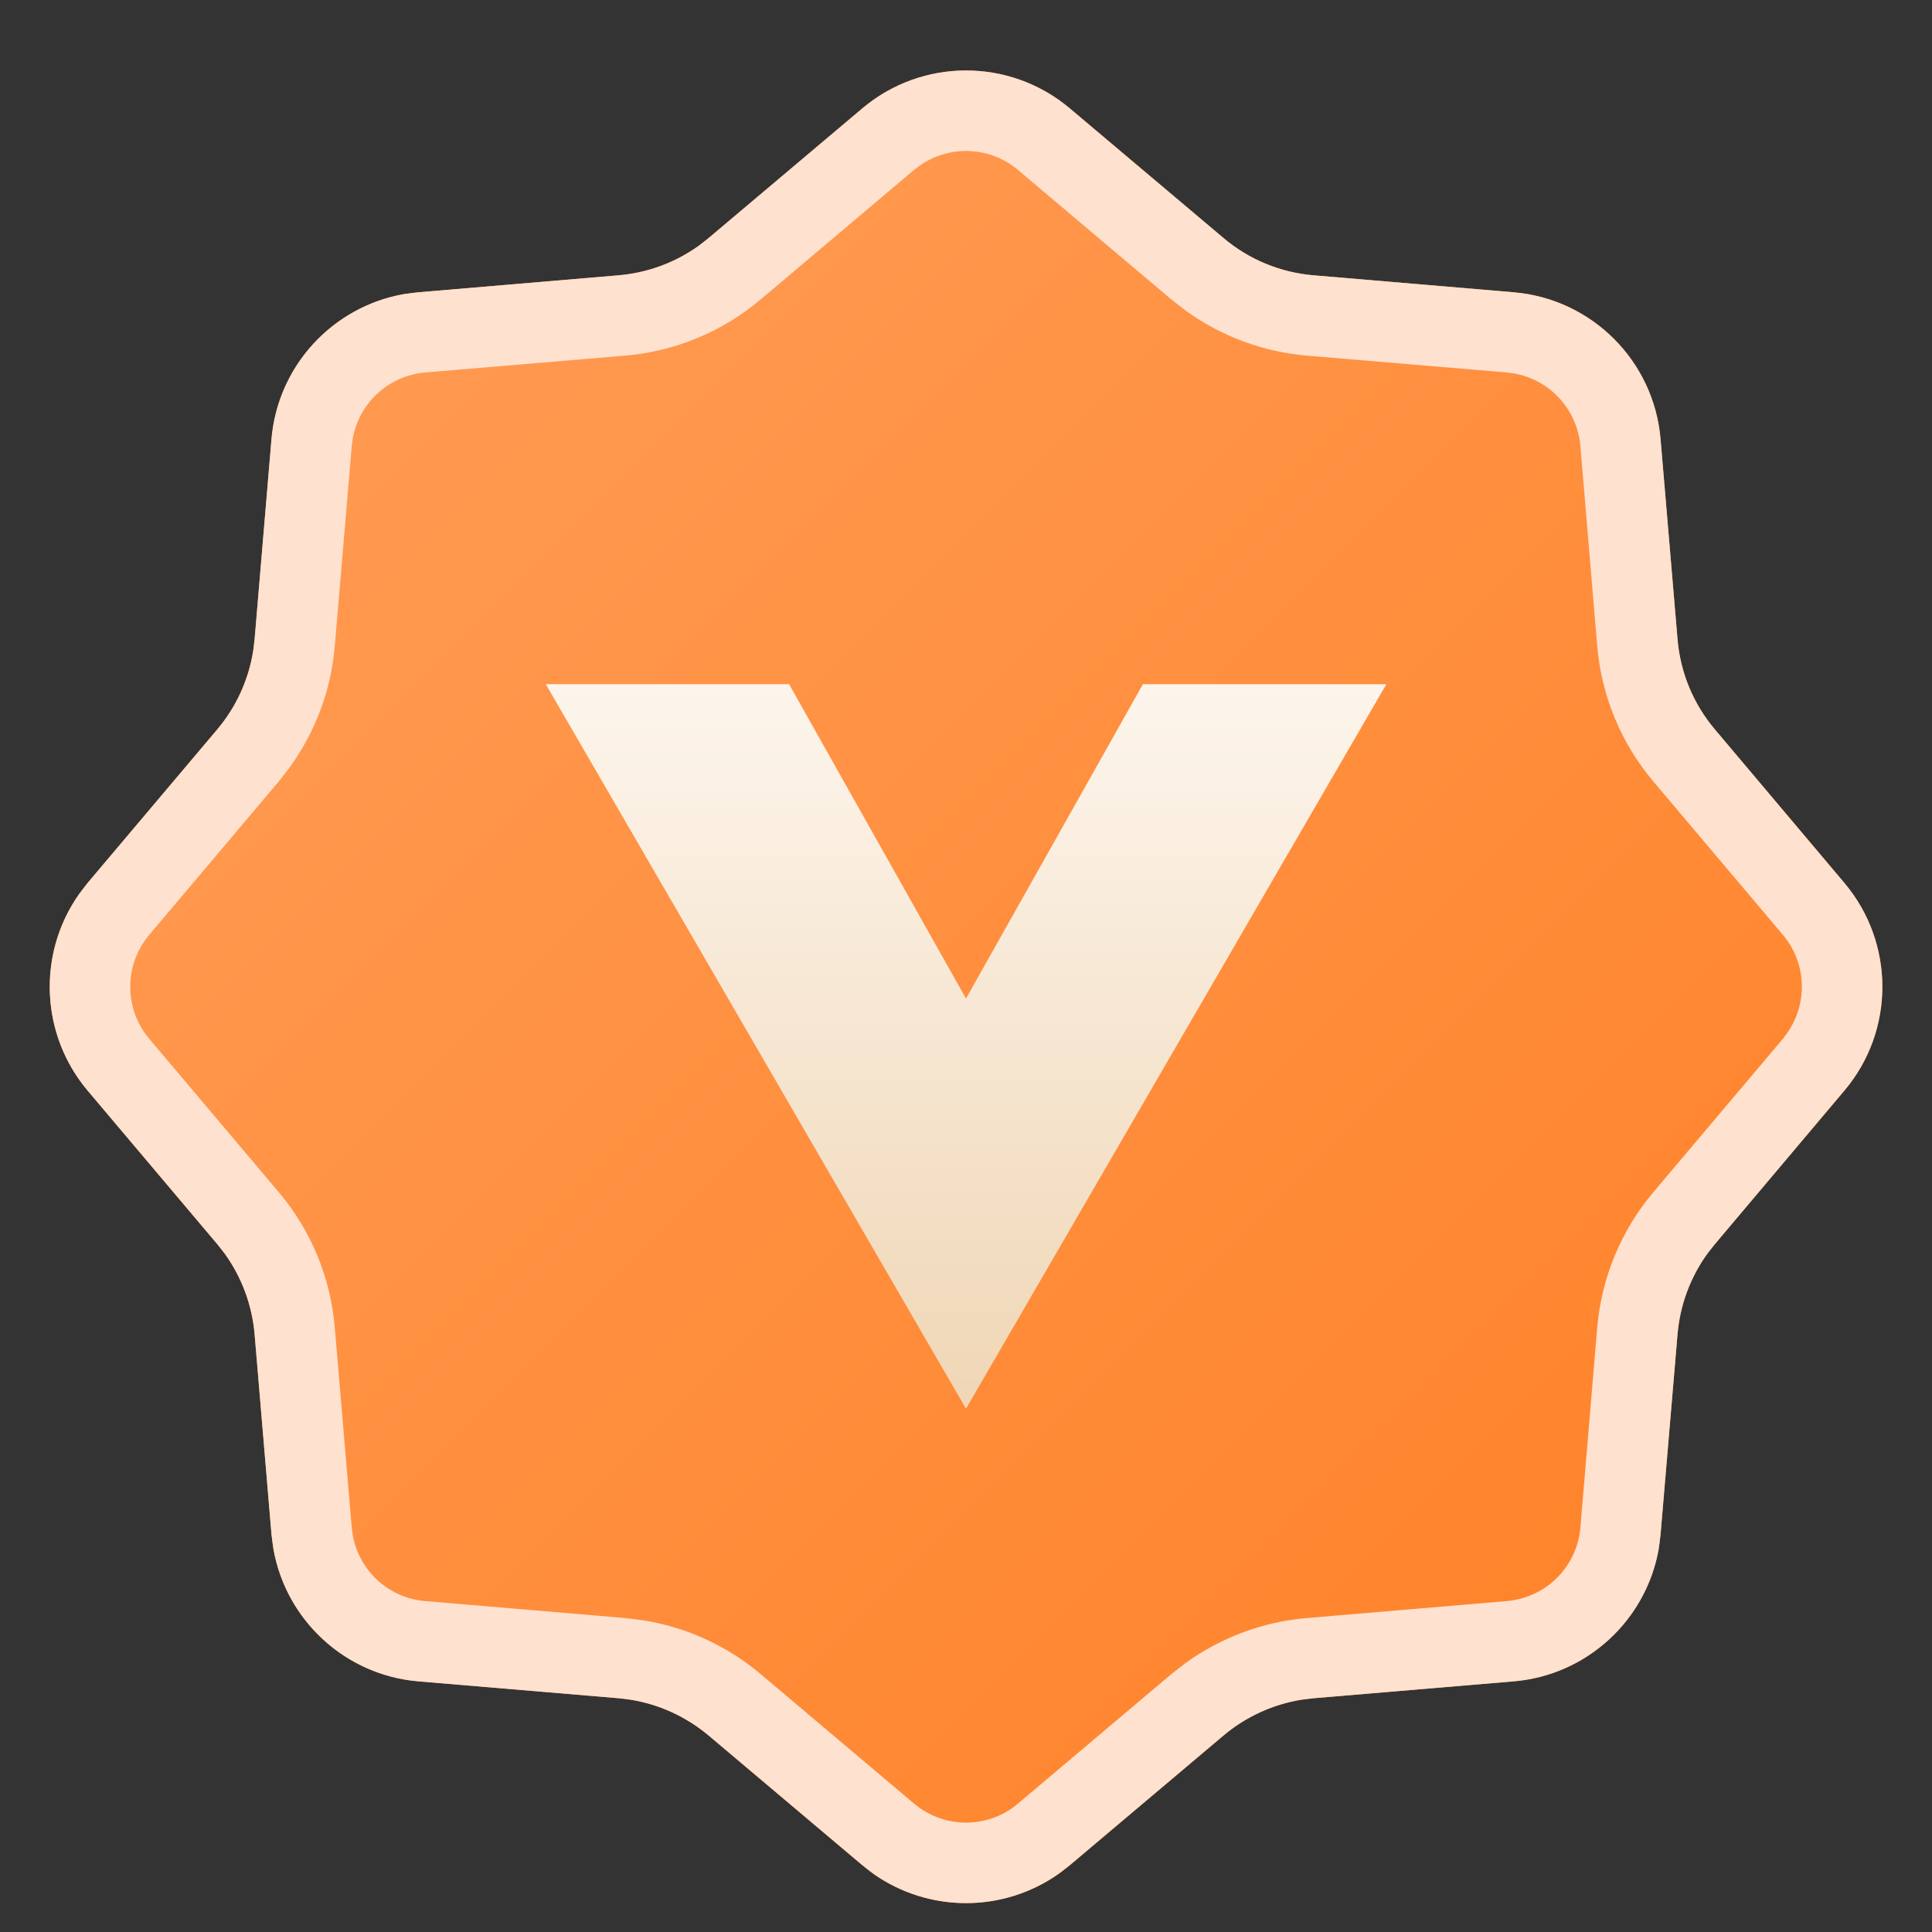 <svg xmlns="http://www.w3.org/2000/svg" width="14" height="14" viewBox="0 0 14 14" fill="none">
    <rect x="0" y="0" width="14" height="14" fill="#333333" stroke="none"/>
    <path
        d="M6.248 0.786C6.682 0.419 7.318 0.419 7.753 0.786L8.865 1.724C9.049 1.88 9.278 1.975 9.519 1.995L10.969 2.118C11.536 2.166 11.985 2.615 12.033 3.182L12.156 4.632C12.176 4.873 12.271 5.102 12.427 5.286L13.365 6.398C13.732 6.833 13.732 7.469 13.365 7.903L12.427 9.015C12.271 9.2 12.176 9.428 12.156 9.669L12.033 11.119C11.985 11.686 11.536 12.136 10.969 12.183L9.519 12.306C9.278 12.326 9.049 12.421 8.865 12.577L7.753 13.516C7.318 13.882 6.682 13.882 6.248 13.516L5.136 12.577C4.951 12.421 4.723 12.326 4.482 12.306L3.032 12.183C2.465 12.136 2.016 11.686 1.968 11.119L1.845 9.669C1.825 9.428 1.73 9.2 1.574 9.015L0.635 7.903C0.269 7.469 0.269 6.833 0.635 6.398L1.574 5.286C1.73 5.102 1.825 4.873 1.845 4.632L1.968 3.182C2.016 2.615 2.465 2.166 3.032 2.118L4.482 1.995C4.723 1.975 4.951 1.88 5.136 1.724L6.248 0.786Z"
        fill="url(#paint0_linear_8476_38817)" />
    <path
        d="M6.248 0.786C6.682 0.419 7.318 0.419 7.753 0.786L8.865 1.724C9.049 1.88 9.278 1.975 9.519 1.995L10.969 2.118C11.535 2.166 11.985 2.616 12.033 3.182L12.156 4.632C12.176 4.873 12.271 5.102 12.427 5.286L13.365 6.398C13.732 6.833 13.732 7.469 13.365 7.903L12.427 9.015L12.371 9.086C12.248 9.257 12.174 9.458 12.156 9.669L12.033 11.119L12.02 11.224C11.929 11.74 11.5 12.139 10.969 12.184L9.519 12.306L9.429 12.317C9.222 12.351 9.026 12.441 8.865 12.577L7.753 13.515L7.669 13.58C7.268 13.861 6.732 13.861 6.331 13.58L6.248 13.515L5.136 12.577C4.974 12.441 4.779 12.351 4.571 12.317L4.482 12.306L3.032 12.184C2.501 12.139 2.072 11.74 1.981 11.224L1.967 11.119L1.845 9.669C1.827 9.458 1.752 9.257 1.63 9.086L1.574 9.015L0.635 7.903C0.292 7.496 0.27 6.911 0.571 6.482L0.635 6.398L1.574 5.286C1.71 5.125 1.8 4.929 1.834 4.722L1.845 4.632L1.967 3.182C2.012 2.651 2.411 2.222 2.927 2.131L3.032 2.118L4.482 1.995C4.692 1.977 4.894 1.903 5.065 1.78L5.136 1.724L6.248 0.786ZM7.376 1.231C7.173 1.06 6.881 1.049 6.666 1.199L6.624 1.231L5.512 2.17C5.235 2.404 4.892 2.546 4.531 2.577L3.081 2.699C2.815 2.722 2.601 2.921 2.556 3.179L2.549 3.231L2.426 4.681C2.4 4.997 2.287 5.299 2.103 5.556L2.02 5.663L1.081 6.775C0.898 6.992 0.898 7.309 1.081 7.527L2.02 8.639C2.254 8.916 2.396 9.259 2.426 9.62L2.549 11.07L2.556 11.122C2.601 11.381 2.815 11.58 3.081 11.602L4.531 11.725L4.665 11.742C4.977 11.792 5.27 11.927 5.512 12.131L6.624 13.07L6.666 13.102C6.881 13.252 7.173 13.242 7.376 13.07L8.488 12.131L8.595 12.048C8.852 11.864 9.154 11.751 9.47 11.725L10.919 11.602C11.203 11.578 11.428 11.353 11.452 11.07L11.574 9.62C11.605 9.259 11.747 8.916 11.981 8.639L12.92 7.527L12.951 7.485C13.102 7.27 13.091 6.978 12.92 6.775L11.981 5.663C11.747 5.386 11.605 5.043 11.574 4.681L11.452 3.231C11.429 2.966 11.23 2.752 10.972 2.706L10.919 2.699L9.47 2.577C9.154 2.55 8.852 2.438 8.595 2.253L8.488 2.17L7.376 1.231Z"
        fill="#FFE1CF" />
    <path d="M7 10.208L3.955 4.958H5.718L7 7.236L8.282 4.958H10.046L7 10.208Z"
        fill="url(#paint1_linear_8476_38817)" />
    <defs>
        <linearGradient id="paint0_linear_8476_38817" x1="14" y1="14.151" x2="0"
            y2="0.151" gradientUnits="userSpaceOnUse">
            <stop stop-color="#FF7E21" />
            <stop offset="1" stop-color="#FFA05C" />
        </linearGradient>
        <linearGradient id="paint1_linear_8476_38817" x1="7.064" y1="4.075" x2="7.064"
            y2="11.975" gradientUnits="userSpaceOnUse">
            <stop stop-color="#FFFAF5" />
            <stop offset="1" stop-color="#EBCCA3" />
        </linearGradient>
    </defs>
</svg>